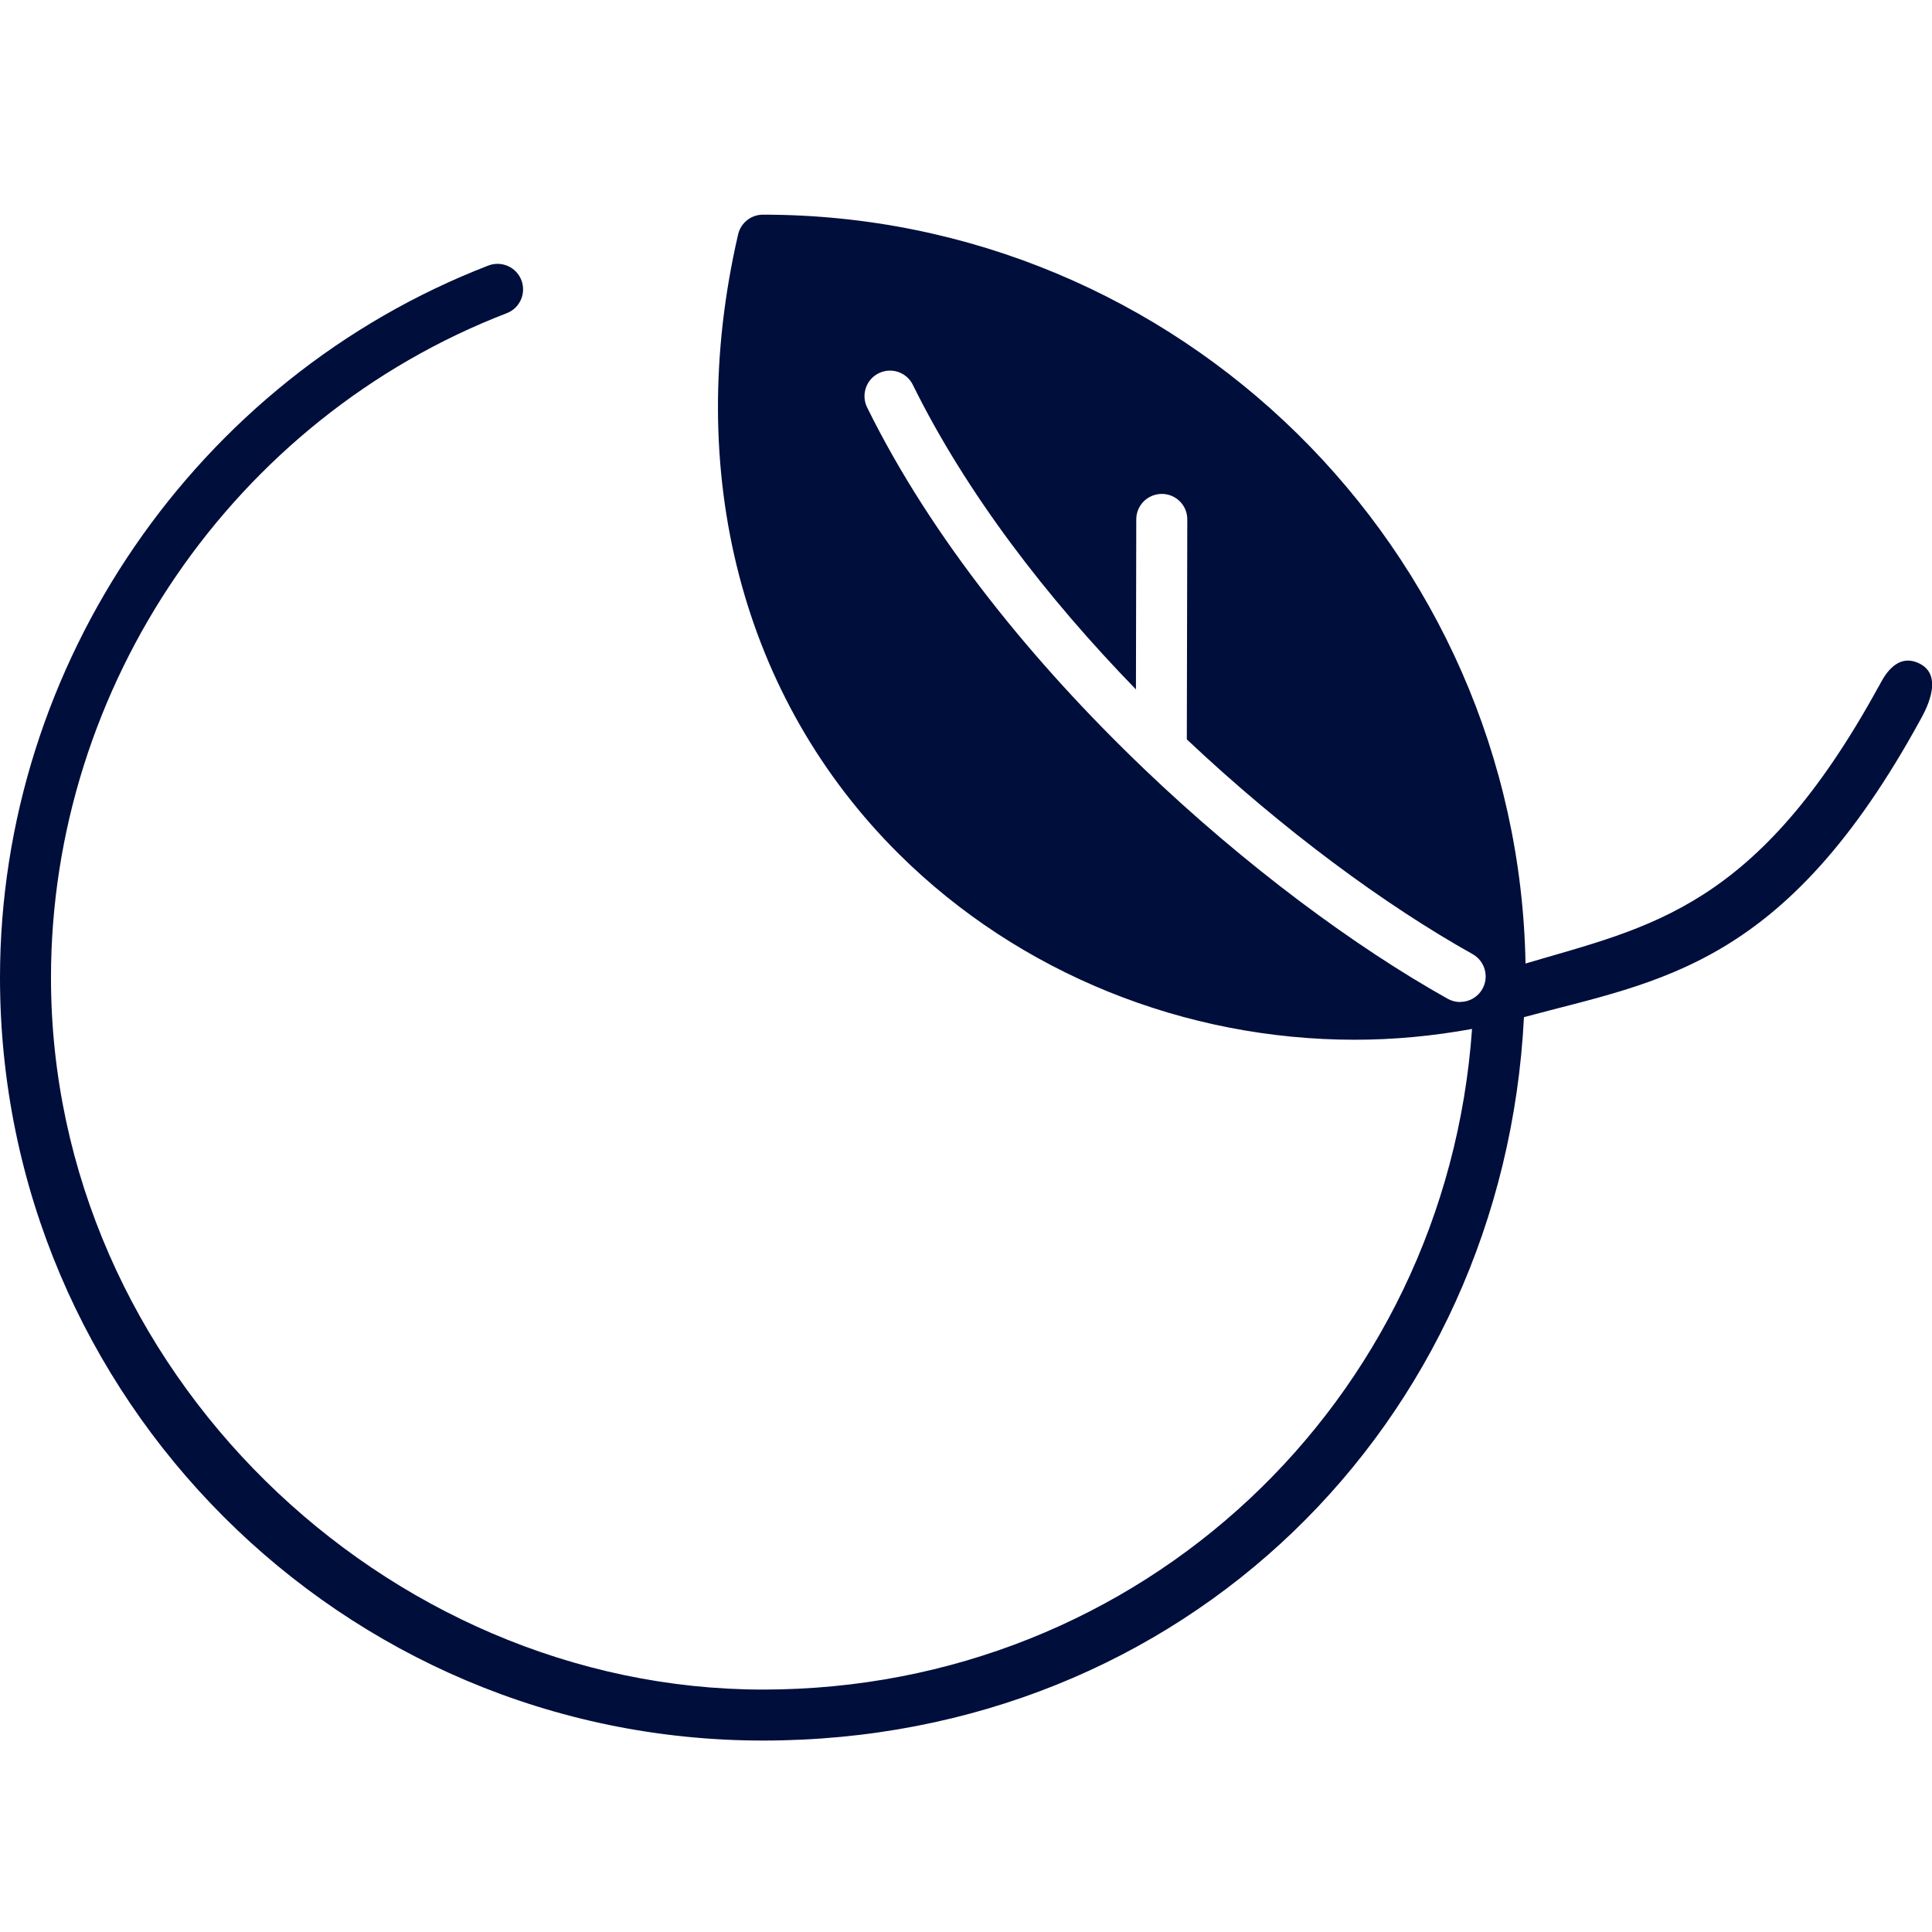 <svg width="54" height="54" viewBox="0 0 54 54" fill="none" xmlns="http://www.w3.org/2000/svg">
<g clip-path="url(#clip0_16_1148)">
<path d="M52.511 19.183C49.103 25.409 46.124 25.896 42.639 26.931C42.428 15.355 32.951 6 21.325 6C20.991 6 20.703 6.231 20.63 6.554C19.095 13.206 20.735 19.519 25.133 23.878C28.509 27.225 33.14 29.061 37.867 29.061C38.959 29.061 40.055 28.958 41.144 28.759C40.41 39.181 31.887 47.224 21.328 47.224C10.768 47.224 1.425 38.294 1.425 27.325C1.425 19.157 6.543 11.691 14.163 8.754C14.531 8.614 14.714 8.2 14.573 7.832C14.432 7.464 14.019 7.281 13.65 7.422C5.486 10.574 0 18.571 0 27.325C0 39.082 9.567 48.649 21.325 48.649C33.082 48.649 42.018 39.809 42.595 28.43C46.406 27.401 49.888 27.04 53.673 20.121C53.766 19.952 54.368 18.927 53.673 18.558C52.978 18.19 52.61 19.007 52.514 19.183H52.511ZM40.814 28.007C40.695 28.007 40.577 27.978 40.465 27.917C37.874 26.466 34.821 24.211 31.964 21.479C31.961 21.476 31.955 21.473 31.952 21.466C28.883 18.529 26.036 15.042 24.236 11.387C24.063 11.035 24.207 10.606 24.559 10.433C24.915 10.257 25.341 10.404 25.514 10.756C27.01 13.789 29.258 16.707 31.75 19.269L31.759 14.516C31.759 14.122 32.08 13.805 32.474 13.805C32.868 13.805 33.188 14.126 33.185 14.52L33.172 20.666C35.865 23.206 38.722 25.304 41.16 26.668C41.502 26.86 41.627 27.296 41.435 27.638C41.304 27.872 41.064 28.004 40.814 28.004V28.007Z" fill="#000E3C"/>
</g>
<defs>
<clipPath id="clip0_16_1148">
<rect width="54" height="42.649" fill="white" transform="translate(0 6)"/>
</clipPath>
</defs>
</svg>
